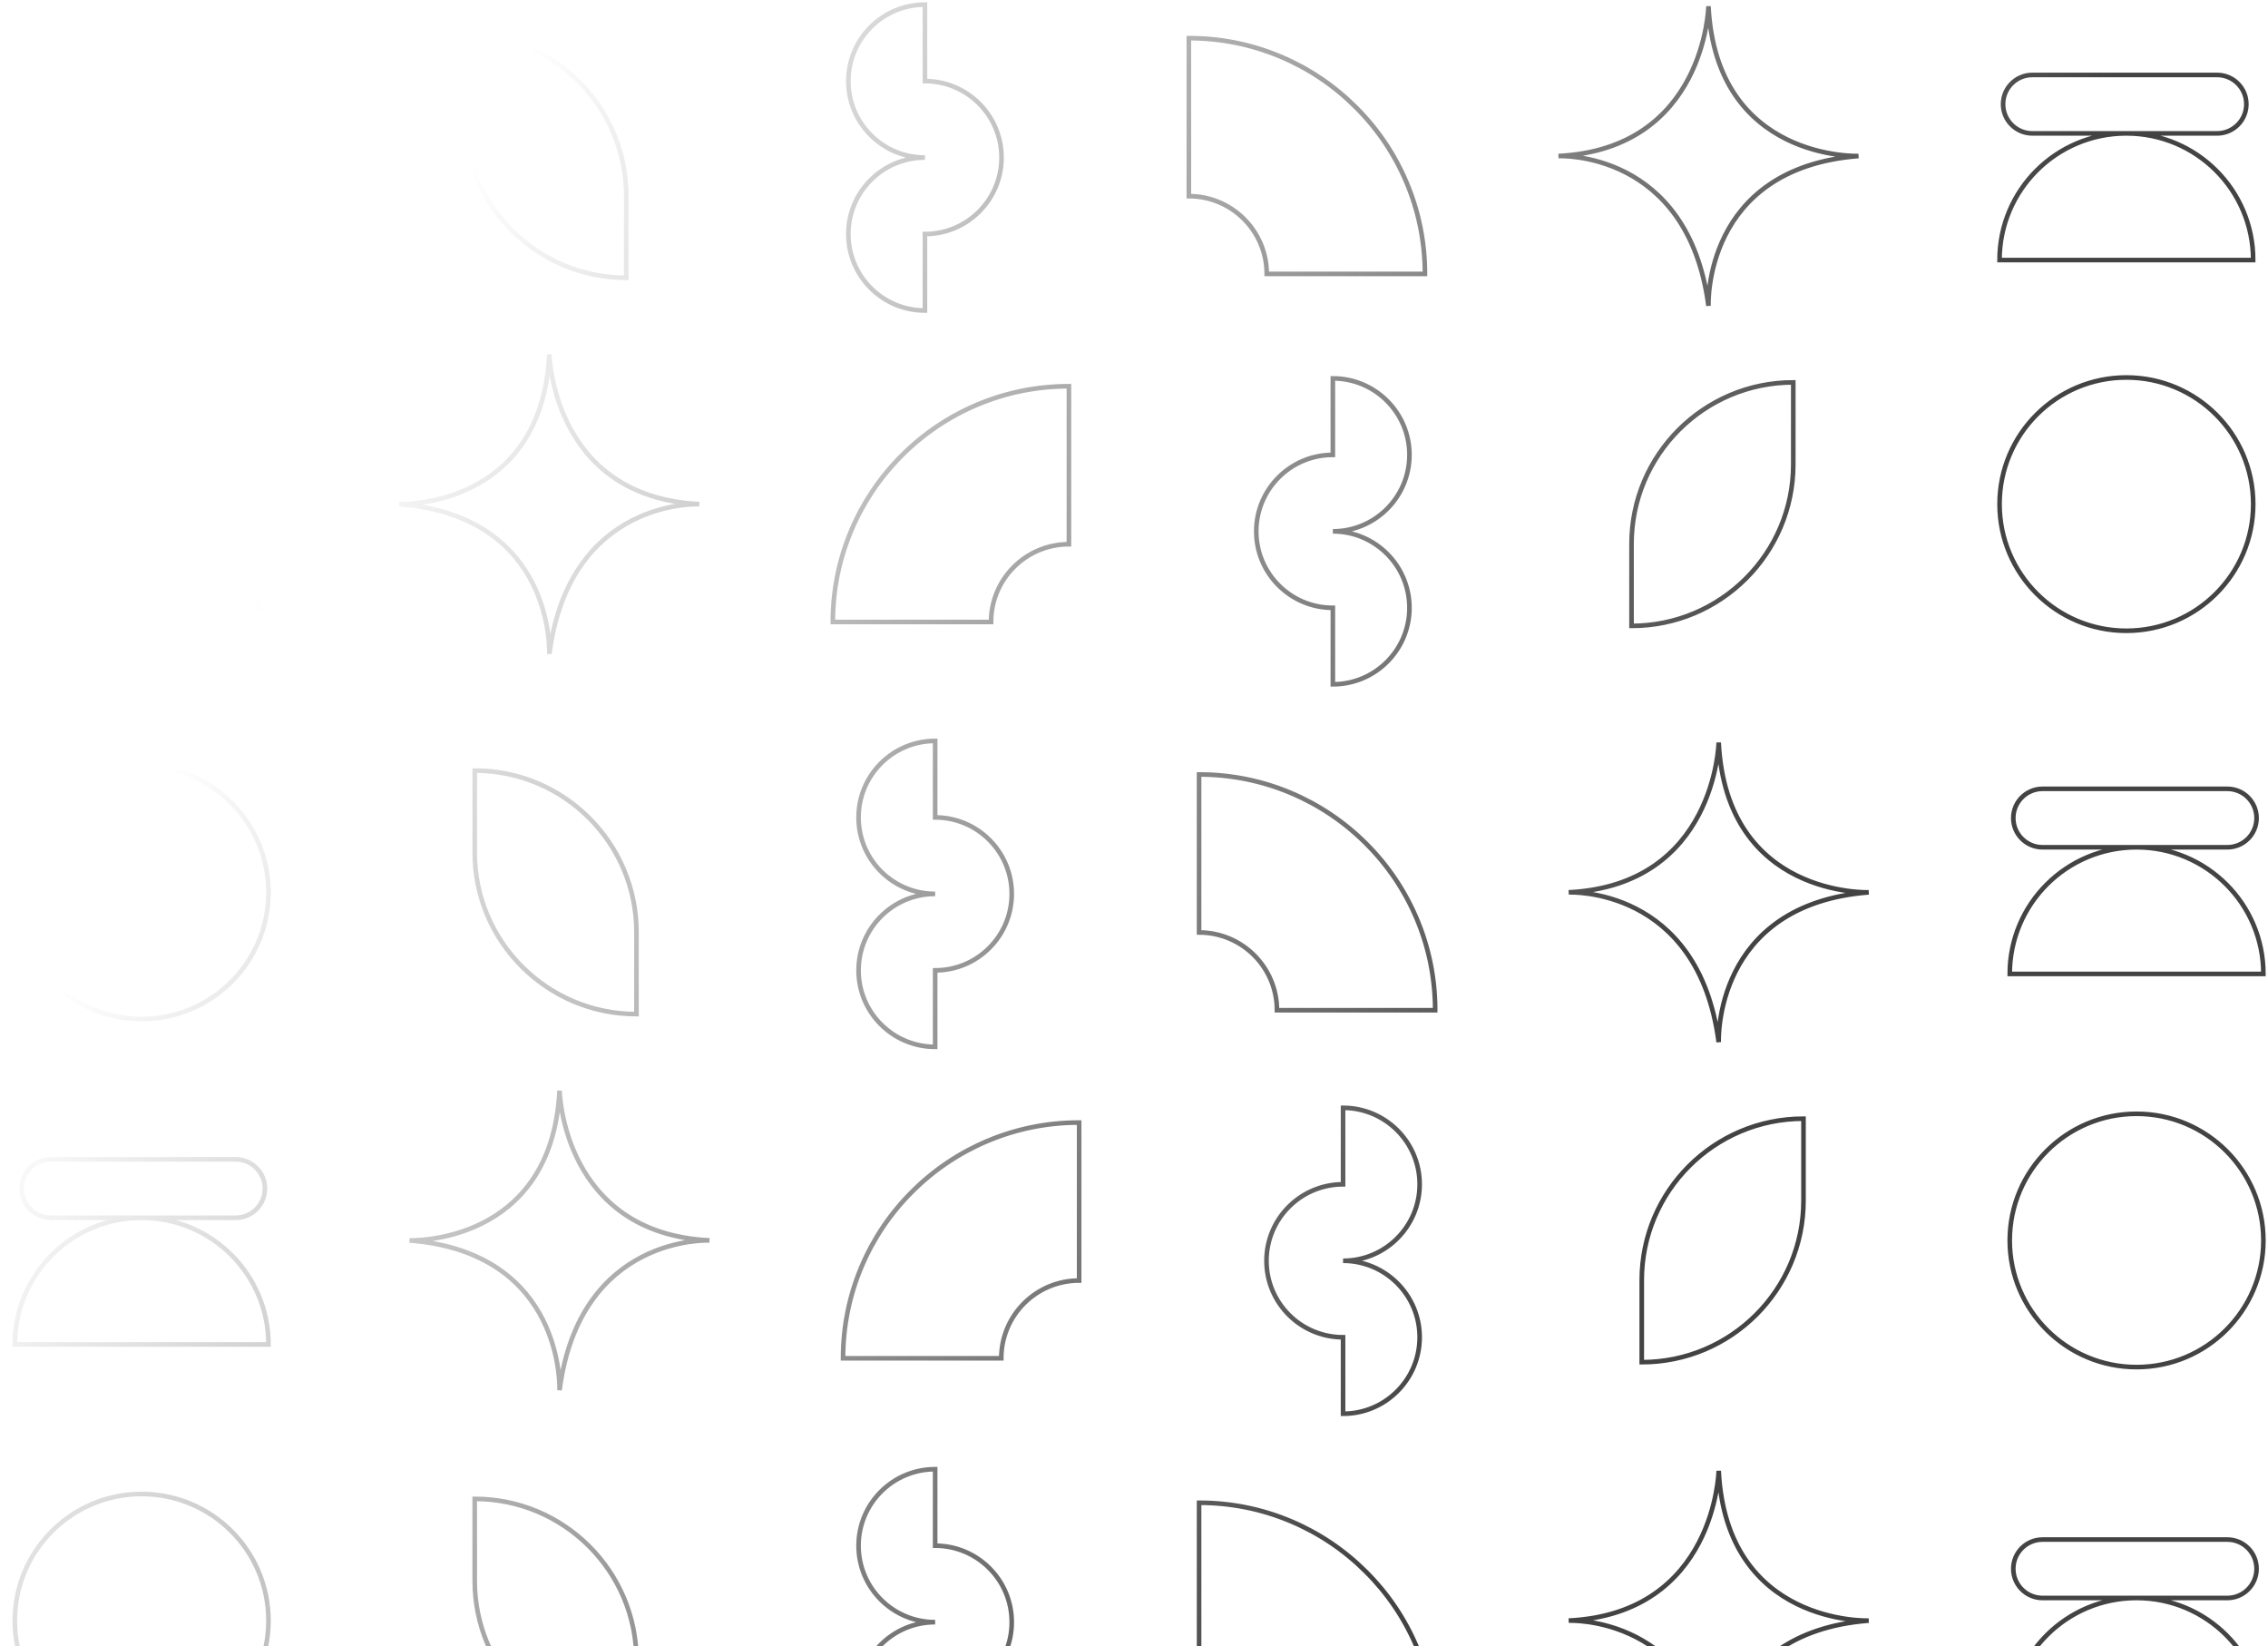<svg width="492" height="357" viewBox="0 0 492 357" fill="none" xmlns="http://www.w3.org/2000/svg">
<path d="M30.728 264.121C15.531 264.121 3.216 276.416 3.216 291.589H58.24C58.24 276.416 45.925 264.121 30.728 264.121ZM30.728 264.121H51.122C54.629 264.121 57.469 261.285 57.469 257.784C57.469 254.283 54.629 251.448 51.122 251.448H11.043C7.536 251.448 4.696 254.283 4.696 257.784C4.696 261.285 7.536 264.121 11.043 264.121H30.728ZM56.024 33.846C56.024 49.016 43.707 61.314 28.512 61.314C13.318 61.314 1 49.016 1 33.846C1 18.675 13.318 6.377 28.512 6.377C43.707 6.377 56.024 18.675 56.024 33.846ZM200.647 17.587V1C191.474 1 184.033 8.429 184.033 17.587C184.033 26.746 191.474 34.175 200.647 34.175C191.474 34.175 184.033 41.603 184.033 50.762C184.033 59.92 191.474 67.349 200.647 67.349V50.762C209.82 50.762 217.261 43.333 217.261 34.175C217.261 25.016 209.82 17.587 200.647 17.587ZM100.767 7.435C120.13 7.435 135.853 23.133 135.853 42.465V60.249C116.49 60.249 100.767 44.551 100.767 25.219V7.435ZM294.116 23.252C289.418 18.561 283.94 14.871 277.839 12.294C271.52 9.626 264.816 8.275 257.901 8.275V42.542C267.228 42.542 274.795 50.09 274.795 59.409H309.117C309.117 52.512 307.764 45.812 305.092 39.503C302.511 33.411 298.822 27.943 294.116 23.252ZM370.621 1.343C370.621 1.343 369.955 32.263 338.074 33.839C338.074 33.839 366.203 32.501 370.621 66.334C370.621 66.334 369.359 36.506 403.169 33.839C403.169 33.839 372.312 34.945 370.621 1.343ZM433.76 56.398H488.784C488.784 41.225 476.469 28.93 461.272 28.93C446.075 28.93 433.76 41.225 433.76 56.398ZM487.304 22.594C487.304 19.093 484.464 16.257 480.957 16.257H440.878C437.371 16.257 434.531 19.093 434.531 22.594C434.531 26.095 437.371 28.93 440.878 28.93H480.957C484.464 28.93 487.304 26.095 487.304 22.594ZM58.24 351.496C58.24 366.667 45.923 378.964 30.728 378.964C15.534 378.964 3.216 366.667 3.216 351.496C3.216 336.326 15.534 324.028 30.728 324.028C45.923 324.028 58.24 336.326 58.24 351.496ZM202.863 335.238V318.651C193.69 318.651 186.249 326.08 186.249 335.238C186.249 344.397 193.69 351.825 202.863 351.825C193.69 351.825 186.249 359.254 186.249 368.413C186.249 377.571 193.69 385 202.863 385V368.413C212.036 368.413 219.477 360.984 219.477 351.825C219.477 342.667 212.036 335.238 202.863 335.238ZM102.983 325.086C122.346 325.086 138.07 340.784 138.07 360.116V377.9C118.707 377.9 102.983 362.202 102.983 342.87V325.086ZM296.332 340.903C291.634 336.211 286.157 332.521 280.055 329.945C273.737 327.277 267.032 325.926 260.117 325.926V360.193C269.445 360.193 277.012 367.741 277.012 377.06H311.333C311.333 370.163 309.98 363.462 307.308 357.154C304.727 351.062 301.038 345.594 296.332 340.903ZM372.838 318.994C372.838 318.994 372.171 349.914 340.29 351.489C340.29 351.489 368.419 350.152 372.838 383.985C372.838 383.985 371.575 354.157 405.385 351.489C405.385 351.489 374.528 352.596 372.838 318.994ZM435.976 374.049H491C491 358.876 478.685 346.581 463.488 346.581C448.291 346.581 435.976 358.876 435.976 374.049ZM489.52 340.244C489.52 336.744 486.68 333.908 483.173 333.908H443.094C439.588 333.908 436.747 336.744 436.747 340.244C436.747 343.745 439.588 346.581 443.094 346.581H483.173C486.68 346.581 489.52 343.745 489.52 340.244ZM488.791 109.339C488.791 124.509 476.473 136.807 461.279 136.807C446.084 136.807 433.767 124.509 433.767 109.339C433.767 94.169 446.084 81.871 461.279 81.871C476.473 81.871 488.791 94.169 488.791 109.339ZM289.137 98.654V82.067C298.31 82.067 305.751 89.496 305.751 98.654C305.751 107.813 298.31 115.241 289.137 115.241C298.31 115.241 305.751 122.67 305.751 131.829C305.751 140.987 298.31 148.416 289.137 148.416V131.829C279.964 131.829 272.523 124.4 272.523 115.241C272.523 106.083 279.964 98.654 289.137 98.654ZM353.93 135.75V117.965C353.93 98.633 369.654 82.935 389.017 82.935V100.72C389.017 120.052 373.293 135.75 353.93 135.75ZM195.668 98.745C200.366 94.054 205.843 90.364 211.945 87.787C218.263 85.12 224.968 83.768 231.883 83.768V118.035C222.555 118.035 214.988 125.583 214.988 134.903H180.667C180.667 128.006 182.02 121.305 184.692 114.996C187.273 108.905 190.962 103.436 195.668 98.745ZM119.169 76.844C119.169 76.844 119.836 107.764 151.717 109.339C151.717 109.339 123.588 108.002 119.169 141.834C119.169 141.834 120.432 112.007 86.622 109.339C86.622 109.339 117.479 110.445 119.169 76.844ZM56.024 131.892H1C1 116.719 13.315 104.424 28.512 104.424C43.709 104.424 56.024 116.719 56.024 131.892ZM2.48 98.094C2.48 94.593 5.32 91.757 8.827 91.757H48.906C52.413 91.757 55.253 94.593 55.253 98.094C55.253 101.595 52.413 104.431 48.906 104.431H8.827C5.32 104.431 2.48 101.595 2.48 98.094ZM58.24 193.536C58.24 208.706 45.923 221.004 30.728 221.004C15.534 221.004 3.216 208.706 3.216 193.536C3.216 178.365 15.534 166.068 30.728 166.068C45.923 166.068 58.24 178.365 58.24 193.536ZM202.863 177.284V160.697C193.69 160.697 186.249 168.126 186.249 177.284C186.249 186.443 193.69 193.872 202.863 193.872C193.69 193.872 186.249 201.301 186.249 210.459C186.249 219.617 193.69 227.046 202.863 227.046V210.459C212.036 210.459 219.477 203.03 219.477 193.872C219.477 184.713 212.036 177.284 202.863 177.284ZM102.983 167.132C122.346 167.132 138.07 182.83 138.07 202.162V219.946C118.707 219.946 102.983 204.248 102.983 184.916V167.132ZM296.332 182.949C291.634 178.258 286.157 174.568 280.055 171.991C273.737 169.323 267.032 167.972 260.117 167.972V202.239C269.445 202.239 277.012 209.787 277.012 219.106H311.333C311.333 212.209 309.98 205.509 307.308 199.2C304.727 193.109 301.038 187.64 296.332 182.949ZM372.838 161.04C372.838 161.04 372.171 191.96 340.29 193.536C340.29 193.536 368.419 192.198 372.838 226.031C372.838 226.031 371.575 196.203 405.385 193.536C405.385 193.536 374.528 194.642 372.838 161.04ZM435.976 211.229H491C491 196.056 478.685 183.761 463.488 183.761C448.291 183.761 435.976 196.056 435.976 211.229ZM489.52 177.424C489.52 173.924 486.68 171.088 483.173 171.088H443.094C439.588 171.088 436.747 173.924 436.747 177.424C436.747 180.925 439.588 183.761 443.094 183.761H483.173C486.68 183.761 489.52 180.925 489.52 177.424ZM491 269.036C491 284.206 478.682 296.504 463.488 296.504C448.293 296.504 435.976 284.206 435.976 269.036C435.976 253.866 448.293 241.568 463.488 241.568C478.682 241.568 491 253.866 491 269.036ZM291.353 256.86V240.273C300.526 240.273 307.967 247.702 307.967 256.86C307.967 266.018 300.526 273.447 291.353 273.447C300.526 273.447 307.967 280.876 307.967 290.035C307.967 299.193 300.526 306.622 291.353 306.622V290.035C282.18 290.035 274.739 282.606 274.739 273.447C274.739 264.289 282.18 256.86 291.353 256.86ZM356.147 295.44V277.655C356.147 258.323 371.87 242.625 391.233 242.625V260.41C391.233 279.742 375.51 295.44 356.147 295.44ZM197.884 258.442C202.582 253.751 208.06 250.061 214.161 247.485C220.48 244.817 227.184 243.466 234.099 243.466V277.732C224.772 277.732 217.205 285.28 217.205 294.6H182.883C182.883 287.703 184.236 281.002 186.908 274.694C189.489 268.602 193.178 263.134 197.884 258.442ZM121.379 236.534C121.379 236.534 122.045 267.454 153.926 269.029C153.926 269.029 125.797 267.692 121.379 301.524C121.379 301.524 122.641 271.697 88.831 269.029C88.831 269.029 119.688 270.135 121.379 236.534Z" stroke="url(#paint0_linear_1_63)" stroke-miterlimit="10"/>
<defs>
<linearGradient id="paint0_linear_1_63" x1="370.5" y1="193" x2="-14.5" y2="1" gradientUnits="userSpaceOnUse">
<stop stop-color="#434343"/>
<stop offset="0.721" stop-color="#434343" stop-opacity="0"/>
</linearGradient>
</defs>
</svg>

